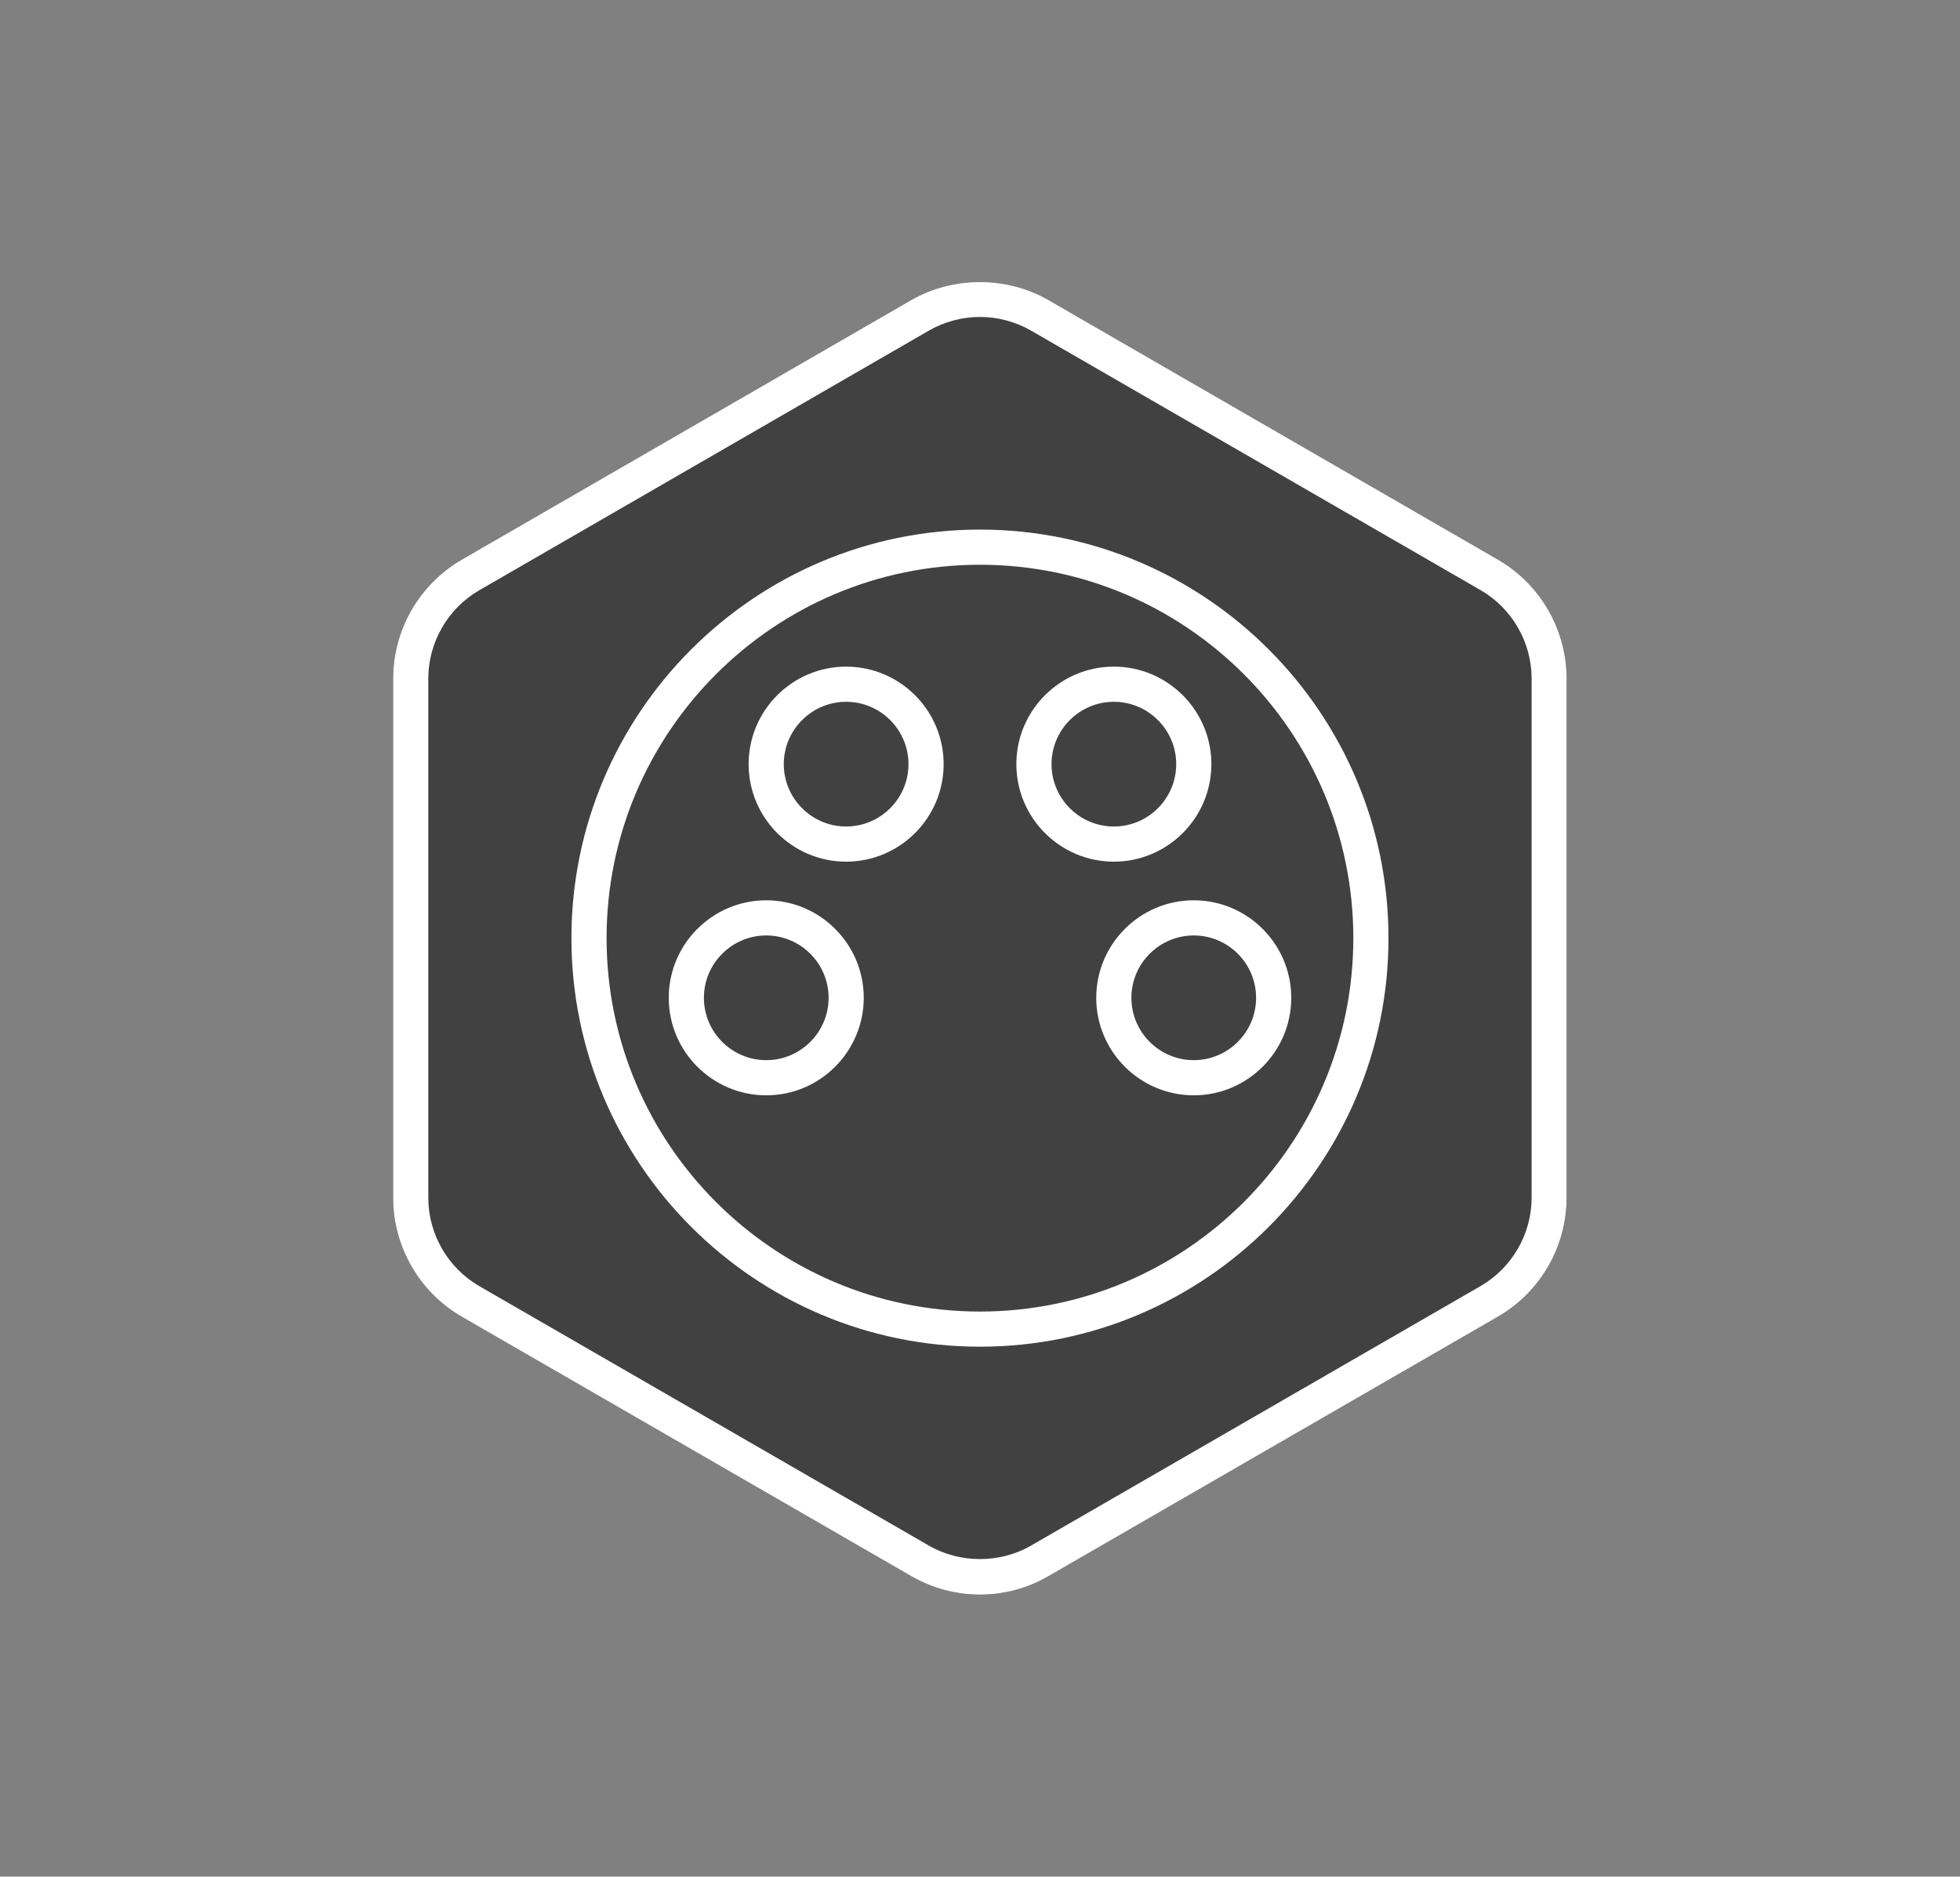 <?xml version="1.0" encoding="utf-8"?>
<!-- Generator: Adobe Illustrator 25.2.3, SVG Export Plug-In . SVG Version: 6.00 Build 0)  -->
<svg version="1.1" id="Layer_1" xmlns="http://www.w3.org/2000/svg" xmlns:xlink="http://www.w3.org/1999/xlink" x="0px" y="0px"
	 viewBox="0 0 219.11 209.78" style="enable-background:new 0 0 219.11 209.78;" xml:space="preserve">
<rect x="0" y="0" width="219.11" height="209.78" fill="#808080" stroke="none"/>
<style type="text/css">
	.st0{fill:#414142;}
	.st1{fill:#FFFFFF;}
</style>
<g>
	<g>
		<g>
			<g>
				<g>
					<path class="st0" d="M109.55,178.25c-2.69,0-5.34-0.71-7.67-2.06l-50.27-29.01c-4.73-2.74-7.66-7.83-7.66-13.28V75.85
						c0-5.45,2.94-10.54,7.66-13.28l50.27-29.03c4.66-2.68,10.68-2.68,15.32,0l50.27,29.03c4.73,2.74,7.66,7.83,7.66,13.28v58.04
						c0,5.46-2.93,10.54-7.66,13.28l-50.27,29.02C114.89,177.54,112.24,178.25,109.55,178.25z"/>
				</g>
			</g>
		</g>
	</g>
	<g>
		<g>
			<g>
				<path class="st1" d="M109.55,150.54c-25.18,0-45.67-20.49-45.67-45.67S84.37,59.2,109.55,59.2s45.67,20.49,45.67,45.67
					S134.74,150.54,109.55,150.54z M109.55,63.13c-23.02,0-41.74,18.72-41.74,41.74s18.72,41.74,41.74,41.74
					s41.74-18.72,41.74-41.74S132.57,63.13,109.55,63.13z"/>
			</g>
		</g>
		<g>
			<g>
				<g>
					<g>
						<path class="st1" d="M124.52,96.32c-6.01,0-10.9-4.89-10.9-10.9c0-6.01,4.89-10.9,10.9-10.9c6.01,0,10.9,4.89,10.9,10.9
							C135.42,91.43,130.53,96.32,124.52,96.32z M124.52,78.45c-3.84,0-6.97,3.13-6.97,6.97s3.13,6.97,6.97,6.97
							c3.84,0,6.97-3.13,6.97-6.97S128.36,78.45,124.52,78.45z"/>
					</g>
				</g>
				<g>
					<g>
						<path class="st1" d="M133.45,122.44c-6.01,0-10.9-4.89-10.9-10.9c0-6.01,4.89-10.9,10.9-10.9c6.01,0,10.9,4.89,10.9,10.9
							C144.35,117.55,139.46,122.44,133.45,122.44z M133.45,104.57c-3.84,0-6.97,3.13-6.97,6.97s3.13,6.97,6.97,6.97
							c3.84,0,6.97-3.13,6.97-6.97S137.3,104.57,133.45,104.57z"/>
					</g>
				</g>
			</g>
			<g>
				<g>
					<g>
						<path class="st1" d="M94.59,96.32c-6.01,0-10.9-4.89-10.9-10.9c0-6.01,4.89-10.9,10.9-10.9c6.01,0,10.9,4.89,10.9,10.9
							C105.49,91.43,100.6,96.32,94.59,96.32z M94.59,78.45c-3.84,0-6.97,3.13-6.97,6.97s3.13,6.97,6.97,6.97
							c3.84,0,6.97-3.13,6.97-6.97S98.43,78.45,94.59,78.45z"/>
					</g>
				</g>
				<g>
					<g>
						<path class="st1" d="M85.66,122.44c-6.01,0-10.9-4.89-10.9-10.9c0-6.01,4.89-10.9,10.9-10.9c6.01,0,10.9,4.89,10.9,10.9
							C96.55,117.55,91.67,122.44,85.66,122.44z M85.66,104.57c-3.84,0-6.97,3.13-6.97,6.97s3.13,6.97,6.97,6.97
							c3.84,0,6.97-3.13,6.97-6.97S89.5,104.57,85.66,104.57z"/>
					</g>
				</g>
			</g>
		</g>
	</g>
	<g>
		<g>
			<g>
				<g>
					<path class="st1" d="M109.55,178.25c-2.69,0-5.34-0.71-7.67-2.06l-50.27-29.01c-4.73-2.74-7.66-7.83-7.66-13.28V75.85
						c0-5.45,2.94-10.54,7.66-13.28l50.27-29.03c4.66-2.68,10.68-2.68,15.32,0l50.27,29.03c4.73,2.74,7.66,7.83,7.66,13.28v58.04
						c0,5.46-2.93,10.54-7.66,13.28l-50.27,29.02C114.89,177.54,112.24,178.25,109.55,178.25z M109.55,35.43
						c-2,0-3.97,0.53-5.7,1.52L53.58,65.98c-3.51,2.03-5.7,5.82-5.7,9.87v58.04c0,4.06,2.18,7.84,5.7,9.88l50.27,29.01
						c3.46,2,7.94,2,11.4,0l50.27-29.02c3.51-2.03,5.7-5.82,5.7-9.87V75.85c0-4.06-2.18-7.84-5.7-9.88l-50.27-29.02
						C113.52,35.96,111.55,35.43,109.55,35.43z"/>
				</g>
			</g>
		</g>
	</g>
</g>
</svg>

